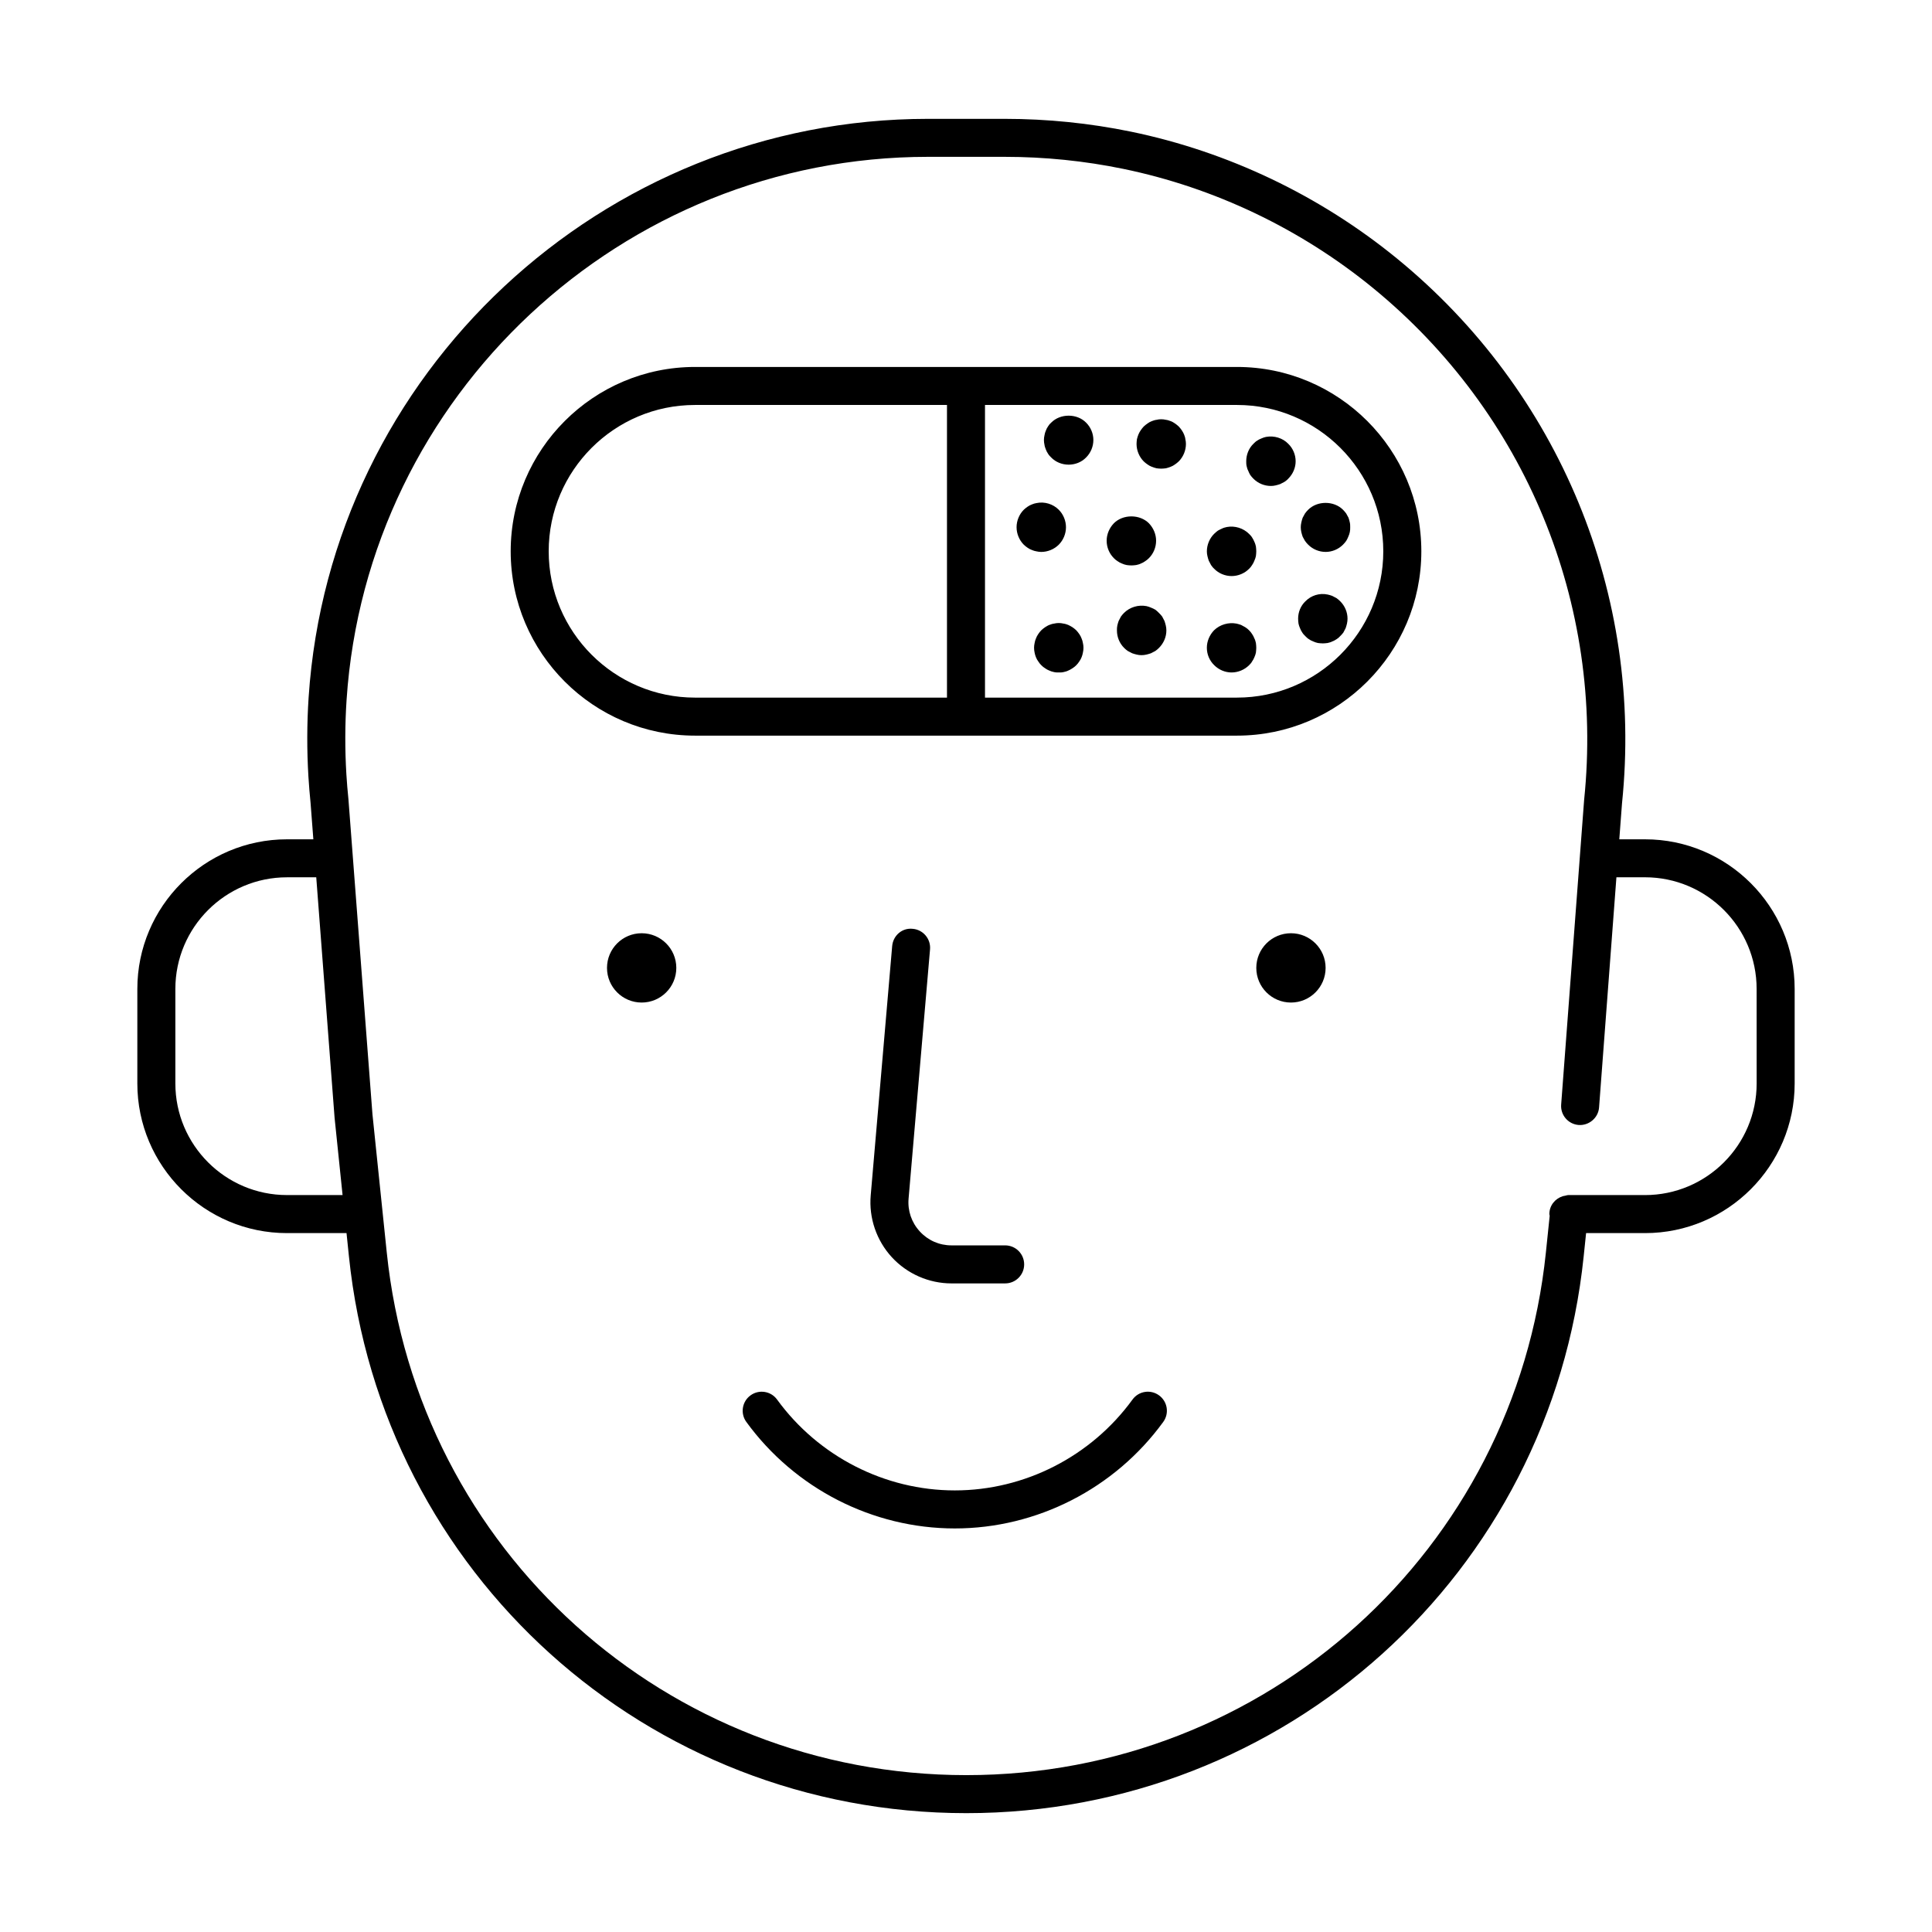 <?xml version="1.0" encoding="UTF-8"?>
<!-- Uploaded to: ICON Repo, www.iconrepo.com, Generator: ICON Repo Mixer Tools -->
<svg fill="#000000" width="800px" height="800px" version="1.1" viewBox="144 144 512 512" xmlns="http://www.w3.org/2000/svg">
 <path d="m579.95 366.42h-6.82l0.719-9.52c5.707-55.223-16.586-109.2-59.637-144.39-20.418-16.688-44.797-28.316-70.488-33.617-10.934-2.254-22.199-3.398-33.492-3.398h-20.305c-86.328 0-158.43 67.34-164.14 153.31-0.457 6.926-0.477 13.988-0.055 21 0.148 2.356 0.34 4.723 0.57 6.965l0.738 9.656h-6.988c-21.863 0-39.656 17.789-39.656 39.652v25.055c0 21.863 17.789 39.652 39.656 39.652h15.781l0.637 6.168c8.703 84.121 79.047 147.55 163.61 147.55 84.57 0 154.91-63.438 163.61-147.55l0.641-6.168h15.617c21.863 0 39.656-17.789 39.656-39.652v-25.055c-0.004-21.863-17.793-39.652-39.656-39.652zm-359.9 94.285c-16.309 0-29.578-13.266-29.578-29.578v-25.055c0-16.309 13.27-29.578 29.578-29.578h7.758l4.859 63.723 2.117 20.484zm389.48-29.574c0 16.309-13.27 29.578-29.578 29.578h-20.324c-0.316 0-0.594 0.125-0.895 0.18-0.195 0.043-0.395 0.055-0.578 0.117-2.051 0.641-3.562 2.481-3.562 4.742 0 0.156 0.074 0.289 0.09 0.441l-1.008 9.73c-8.172 78.961-74.207 138.51-153.59 138.51-79.391 0-145.42-59.551-153.59-138.52l-3.789-36.594-6.363-83.449c-0.23-2.238-0.414-4.469-0.551-6.68-0.395-6.582-0.379-13.219 0.055-19.723 5.359-80.691 73.047-143.9 154.08-143.9h20.305c10.609 0 21.191 1.074 31.453 3.191 24.109 4.973 46.98 15.883 66.148 31.551 40.418 33.039 61.348 83.711 55.977 135.69l-6.086 80.738c-0.211 2.773 1.871 5.191 4.644 5.402 2.707 0.191 5.195-1.871 5.402-4.644l4.598-61h7.578c16.309 0 29.578 13.266 29.578 29.578zm-114.23-30.629c0 5.07-4.113 9.184-9.184 9.184-5.07 0-9.184-4.113-9.184-9.184s4.113-9.184 9.184-9.184c5.07 0 9.184 4.113 9.184 9.184zm-172.07 0c0 5.07-4.113 9.184-9.184 9.184s-9.184-4.113-9.184-9.184 4.113-9.184 9.184-9.184c5.074 0 9.184 4.113 9.184 9.184zm67.238-4.906-5.684 66.043c-0.277 3.223 0.777 6.312 2.965 8.699 2.188 2.387 5.176 3.699 8.414 3.699h14.211c2.785 0 5.039 2.254 5.039 5.039 0 2.781-2.254 5.039-5.039 5.039h-14.211c-6.004 0-11.777-2.539-15.836-6.961-4.059-4.426-6.098-10.395-5.578-16.375l5.684-66.047c0.234-2.769 2.613-4.902 5.453-4.586 2.766 0.234 4.824 2.68 4.582 5.449zm60.691 118.19c2.254 1.637 2.75 4.789 1.113 7.039-12.855 17.676-33.504 28.227-55.242 28.227-21.742 0-42.391-10.551-55.246-28.227-1.637-2.25-1.141-5.402 1.113-7.039 2.254-1.641 5.406-1.141 7.035 1.109 10.965 15.078 28.57 24.078 47.098 24.078 18.523 0 36.129-9 47.094-24.078 1.633-2.254 4.777-2.758 7.035-1.109zm20.645-272.54h-143.61c-26.938 0-48.855 21.918-48.855 48.852 0 26.938 21.918 48.852 48.855 48.852h143.62c26.938 0 48.855-21.918 48.855-48.852-0.004-26.938-21.922-48.852-48.859-48.852zm-76.844 87.629h-66.77c-21.383 0-38.781-17.395-38.781-38.777 0-21.383 17.398-38.777 38.781-38.777h66.77zm76.844 0h-66.77v-77.555h66.77c21.383 0 38.781 17.395 38.781 38.777 0 21.383-17.398 38.777-38.781 38.777zm-39.969-72.867c1.211 1.207 1.918 2.871 1.918 4.582 0 1.766-0.707 3.426-1.918 4.637-1.207 1.258-2.918 1.914-4.633 1.914-1.711 0-3.426-0.656-4.633-1.914-0.301-0.301-0.605-0.605-0.809-0.957-0.25-0.355-0.453-0.758-0.602-1.16-0.152-0.402-0.305-0.805-0.355-1.207-0.102-0.453-0.152-0.855-0.152-1.309 0-0.402 0.051-0.855 0.152-1.258 0.051-0.402 0.203-0.859 0.355-1.211 0.148-0.402 0.348-0.809 0.602-1.16 0.203-0.352 0.508-0.707 0.809-0.957 2.418-2.469 6.852-2.469 9.266 0zm8.363 36.73c-0.348-0.203-0.703-0.504-1.004-0.809-1.211-1.207-1.918-2.871-1.918-4.633 0-1.711 0.707-3.375 1.918-4.633 2.414-2.418 6.848-2.418 9.27 0 1.207 1.258 1.914 2.918 1.914 4.633 0 1.766-0.707 3.426-1.914 4.633-0.305 0.301-0.656 0.605-1.008 0.809-0.355 0.25-0.703 0.453-1.105 0.602-0.402 0.203-0.809 0.301-1.258 0.402-0.402 0.051-0.855 0.102-1.258 0.102-0.457 0-0.855-0.051-1.258-0.102-0.457-0.102-0.855-0.203-1.258-0.402-0.41-0.148-0.766-0.352-1.121-0.602zm45.195-31.137c1.258 1.211 1.965 2.922 1.965 4.633 0 1.715-0.703 3.375-1.965 4.633-0.254 0.301-0.605 0.555-0.961 0.809-0.355 0.203-0.758 0.402-1.156 0.605-0.402 0.148-0.809 0.25-1.211 0.352-0.402 0.102-0.852 0.152-1.258 0.152-1.766 0-3.43-0.707-4.633-1.918-0.305-0.297-0.605-0.652-0.855-1.004-0.203-0.355-0.402-0.754-0.555-1.16-0.203-0.355-0.301-0.809-0.402-1.211-0.098-0.402-0.098-0.855-0.098-1.258 0-1.711 0.656-3.426 1.914-4.633 0.301-0.301 0.605-0.605 0.953-0.809 0.355-0.25 0.758-0.453 1.16-0.602 0.402-0.203 0.809-0.301 1.211-0.402 2.16-0.406 4.43 0.301 5.891 1.812zm13.801 41.766c1.211 1.211 1.914 2.871 1.914 4.586 0 0.453-0.051 0.855-0.148 1.309-0.102 0.402-0.199 0.805-0.352 1.211-0.203 0.402-0.402 0.805-0.605 1.16-0.25 0.352-0.551 0.656-0.855 0.957-0.25 0.301-0.605 0.605-0.953 0.809-0.355 0.25-0.758 0.453-1.16 0.602-0.355 0.203-0.809 0.301-1.211 0.402-0.402 0.051-0.855 0.102-1.258 0.102-0.453 0-0.855-0.051-1.309-0.102-0.402-0.102-0.809-0.203-1.211-0.402-0.402-0.148-0.809-0.352-1.156-0.602-0.355-0.203-0.656-0.504-0.961-0.809-0.301-0.301-0.605-0.605-0.809-0.957-0.25-0.355-0.453-0.754-0.605-1.16-0.195-0.402-0.301-0.809-0.398-1.211-0.055-0.453-0.102-0.855-0.102-1.309 0-1.715 0.656-3.375 1.914-4.586 1.512-1.562 3.731-2.269 5.894-1.812 0.402 0.102 0.855 0.203 1.211 0.352 0.402 0.203 0.809 0.402 1.16 0.605 0.348 0.25 0.699 0.551 1 0.855zm-68.215 11.031c0.102 0.402 0.152 0.855 0.152 1.258 0 0.453-0.051 0.855-0.152 1.312-0.051 0.402-0.203 0.805-0.348 1.207-0.152 0.402-0.355 0.754-0.605 1.109-0.25 0.402-0.508 0.703-0.809 1.008-0.301 0.301-0.656 0.605-1.008 0.809-0.348 0.25-0.754 0.453-1.105 0.605-0.402 0.203-0.809 0.301-1.258 0.402-0.402 0.102-0.809 0.102-1.258 0.102-0.402 0-0.855 0-1.258-0.102-0.453-0.102-0.855-0.203-1.258-0.402-0.402-0.152-0.758-0.355-1.105-0.605-0.355-0.203-0.707-0.504-1.008-0.809-0.305-0.301-0.555-0.602-0.809-1.008-0.262-0.352-0.461-0.703-0.613-1.105-0.152-0.402-0.301-0.809-0.355-1.207-0.098-0.457-0.148-0.859-0.148-1.312 0-0.402 0.051-0.855 0.148-1.258 0.055-0.402 0.203-0.855 0.355-1.207 0.152-0.402 0.355-0.809 0.605-1.16 0.25-0.355 0.5-0.707 0.809-1.008 0.301-0.301 0.656-0.555 1.008-0.809 0.348-0.203 0.703-0.453 1.105-0.602 0.402-0.152 0.809-0.301 1.258-0.355 0.809-0.203 1.711-0.203 2.519 0 0.453 0.051 0.855 0.203 1.258 0.355 0.355 0.148 0.758 0.402 1.105 0.602 0.355 0.254 0.707 0.504 1.008 0.809 0.301 0.301 0.555 0.656 0.809 1.008 0.25 0.352 0.453 0.754 0.605 1.16 0.148 0.348 0.301 0.801 0.352 1.203zm21.969-4.633c0.102 0.453 0.152 0.855 0.152 1.309 0 1.715-0.707 3.379-1.969 4.637-0.301 0.301-0.602 0.555-0.953 0.805-0.355 0.203-0.758 0.402-1.16 0.605-0.402 0.148-0.809 0.25-1.207 0.352-0.457 0.102-0.859 0.152-1.312 0.152-0.402 0-0.855-0.051-1.258-0.152-0.402-0.102-0.809-0.203-1.207-0.352-0.402-0.203-0.809-0.402-1.16-0.605-0.355-0.25-0.656-0.504-0.961-0.805-1.258-1.258-1.914-2.922-1.914-4.637 0-0.453 0-0.855 0.102-1.309 0.098-0.402 0.203-0.809 0.355-1.211 0.195-0.402 0.398-0.754 0.602-1.16 0.254-0.352 0.508-0.656 0.809-0.957 1.566-1.562 3.828-2.215 5.949-1.812 0.398 0.102 0.801 0.203 1.207 0.402 0.402 0.148 0.809 0.352 1.16 0.555 0.355 0.254 0.656 0.555 0.953 0.855 0.305 0.301 0.605 0.605 0.855 0.957 0.203 0.402 0.402 0.758 0.605 1.16 0.148 0.402 0.25 0.809 0.352 1.211zm23.879 4.633c0.051 0.402 0.098 0.855 0.098 1.258 0 0.453-0.051 0.855-0.098 1.312-0.102 0.402-0.203 0.805-0.402 1.207-0.152 0.402-0.355 0.754-0.605 1.109-0.203 0.402-0.5 0.703-0.809 1.008-1.211 1.211-2.922 1.918-4.633 1.918-1.711 0-3.375-0.707-4.586-1.918-1.258-1.207-1.965-2.871-1.965-4.633 0-1.711 0.703-3.375 1.914-4.633 1.559-1.512 3.828-2.168 5.945-1.766 0.402 0.102 0.809 0.203 1.211 0.355 0.402 0.199 0.758 0.402 1.105 0.602 0.402 0.254 0.707 0.504 1.008 0.809 0.305 0.301 0.605 0.656 0.809 1.008 0.25 0.352 0.453 0.754 0.605 1.16 0.203 0.348 0.301 0.801 0.402 1.203zm-18.691-54.004c0.098 0.402 0.148 0.855 0.148 1.258 0 1.711-0.703 3.426-1.914 4.633-0.301 0.301-0.656 0.555-1.004 0.805-0.355 0.254-0.707 0.457-1.113 0.605-0.402 0.152-0.809 0.301-1.258 0.402-0.402 0.051-0.855 0.102-1.258 0.102-0.453 0-0.855-0.051-1.258-0.102-0.453-0.102-0.855-0.25-1.258-0.402-0.402-0.148-0.754-0.352-1.105-0.605-0.355-0.25-0.703-0.5-1.008-0.805-1.211-1.211-1.914-2.922-1.914-4.633 0-0.402 0.051-0.859 0.102-1.258 0.098-0.457 0.25-0.859 0.398-1.258 0.152-0.355 0.355-0.758 0.605-1.109 0.254-0.352 0.508-0.707 0.809-1.008 0.305-0.301 0.656-0.555 1.008-0.805 0.355-0.254 0.703-0.457 1.105-0.605s0.809-0.301 1.258-0.352c0.809-0.203 1.664-0.203 2.519 0 0.453 0.051 0.855 0.203 1.258 0.352 0.402 0.148 0.758 0.352 1.113 0.605 0.348 0.25 0.703 0.504 1.004 0.805 0.301 0.297 0.555 0.652 0.805 1.004 0.25 0.352 0.453 0.754 0.605 1.109 0.152 0.402 0.305 0.805 0.352 1.262zm18.691 28.41c0.051 0.457 0.098 0.855 0.098 1.312 0 0.402-0.051 0.855-0.098 1.258-0.102 0.402-0.203 0.805-0.402 1.207-0.152 0.402-0.355 0.809-0.605 1.16-0.203 0.355-0.5 0.707-0.809 1.008-1.211 1.207-2.875 1.914-4.633 1.914-1.711 0-3.426-0.707-4.586-1.914-0.348-0.301-0.605-0.656-0.855-1.008-0.203-0.352-0.402-0.754-0.605-1.16-0.148-0.402-0.25-0.805-0.348-1.207-0.102-0.402-0.152-0.855-0.152-1.258 0-1.715 0.703-3.426 1.914-4.633 0.301-0.301 0.656-0.605 1.008-0.859 0.348-0.199 0.754-0.402 1.105-0.555 0.402-0.203 0.809-0.301 1.258-0.402 2.117-0.402 4.383 0.301 5.894 1.816 0.305 0.301 0.605 0.602 0.809 0.957 0.25 0.402 0.453 0.754 0.605 1.16 0.203 0.398 0.301 0.801 0.402 1.203zm23.078-9.719c0.297 0.301 0.602 0.652 0.855 1.004 0.203 0.355 0.402 0.754 0.605 1.109 0.148 0.402 0.25 0.805 0.348 1.258 0.102 0.402 0.102 0.855 0.102 1.258 0 0.453 0 0.855-0.102 1.309-0.098 0.402-0.203 0.809-0.402 1.211-0.148 0.406-0.352 0.758-0.551 1.109-0.25 0.355-0.555 0.707-0.855 1.008-1.211 1.207-2.875 1.914-4.586 1.914-1.766 0-3.426-0.707-4.633-1.914-0.305-0.301-0.605-0.656-0.855-1.008-0.207-0.352-0.406-0.703-0.609-1.105-0.152-0.402-0.25-0.809-0.355-1.211-0.098-0.453-0.152-0.855-0.152-1.309 0-0.402 0.055-0.855 0.152-1.258 0.102-0.457 0.203-0.855 0.355-1.258 0.203-0.355 0.402-0.754 0.605-1.109 0.25-0.355 0.551-0.707 0.855-1.008 2.418-2.418 6.801-2.418 9.223 0zm-81.215 11.031c-0.402-0.051-0.855-0.203-1.211-0.355-0.406-0.148-0.809-0.352-1.156-0.602-0.355-0.254-0.707-0.504-1.008-0.809-1.211-1.211-1.914-2.922-1.914-4.633 0-1.715 0.703-3.426 1.914-4.633 0.301-0.301 0.656-0.555 1.008-0.809 0.348-0.25 0.754-0.453 1.156-0.605 0.355-0.148 0.809-0.301 1.211-0.352 2.113-0.453 4.383 0.25 5.891 1.766 1.211 1.207 1.914 2.922 1.914 4.633s-0.703 3.426-1.914 4.633c-1.211 1.207-2.922 1.914-4.633 1.914-0.402 0-0.855-0.047-1.258-0.148z"/>
</svg>